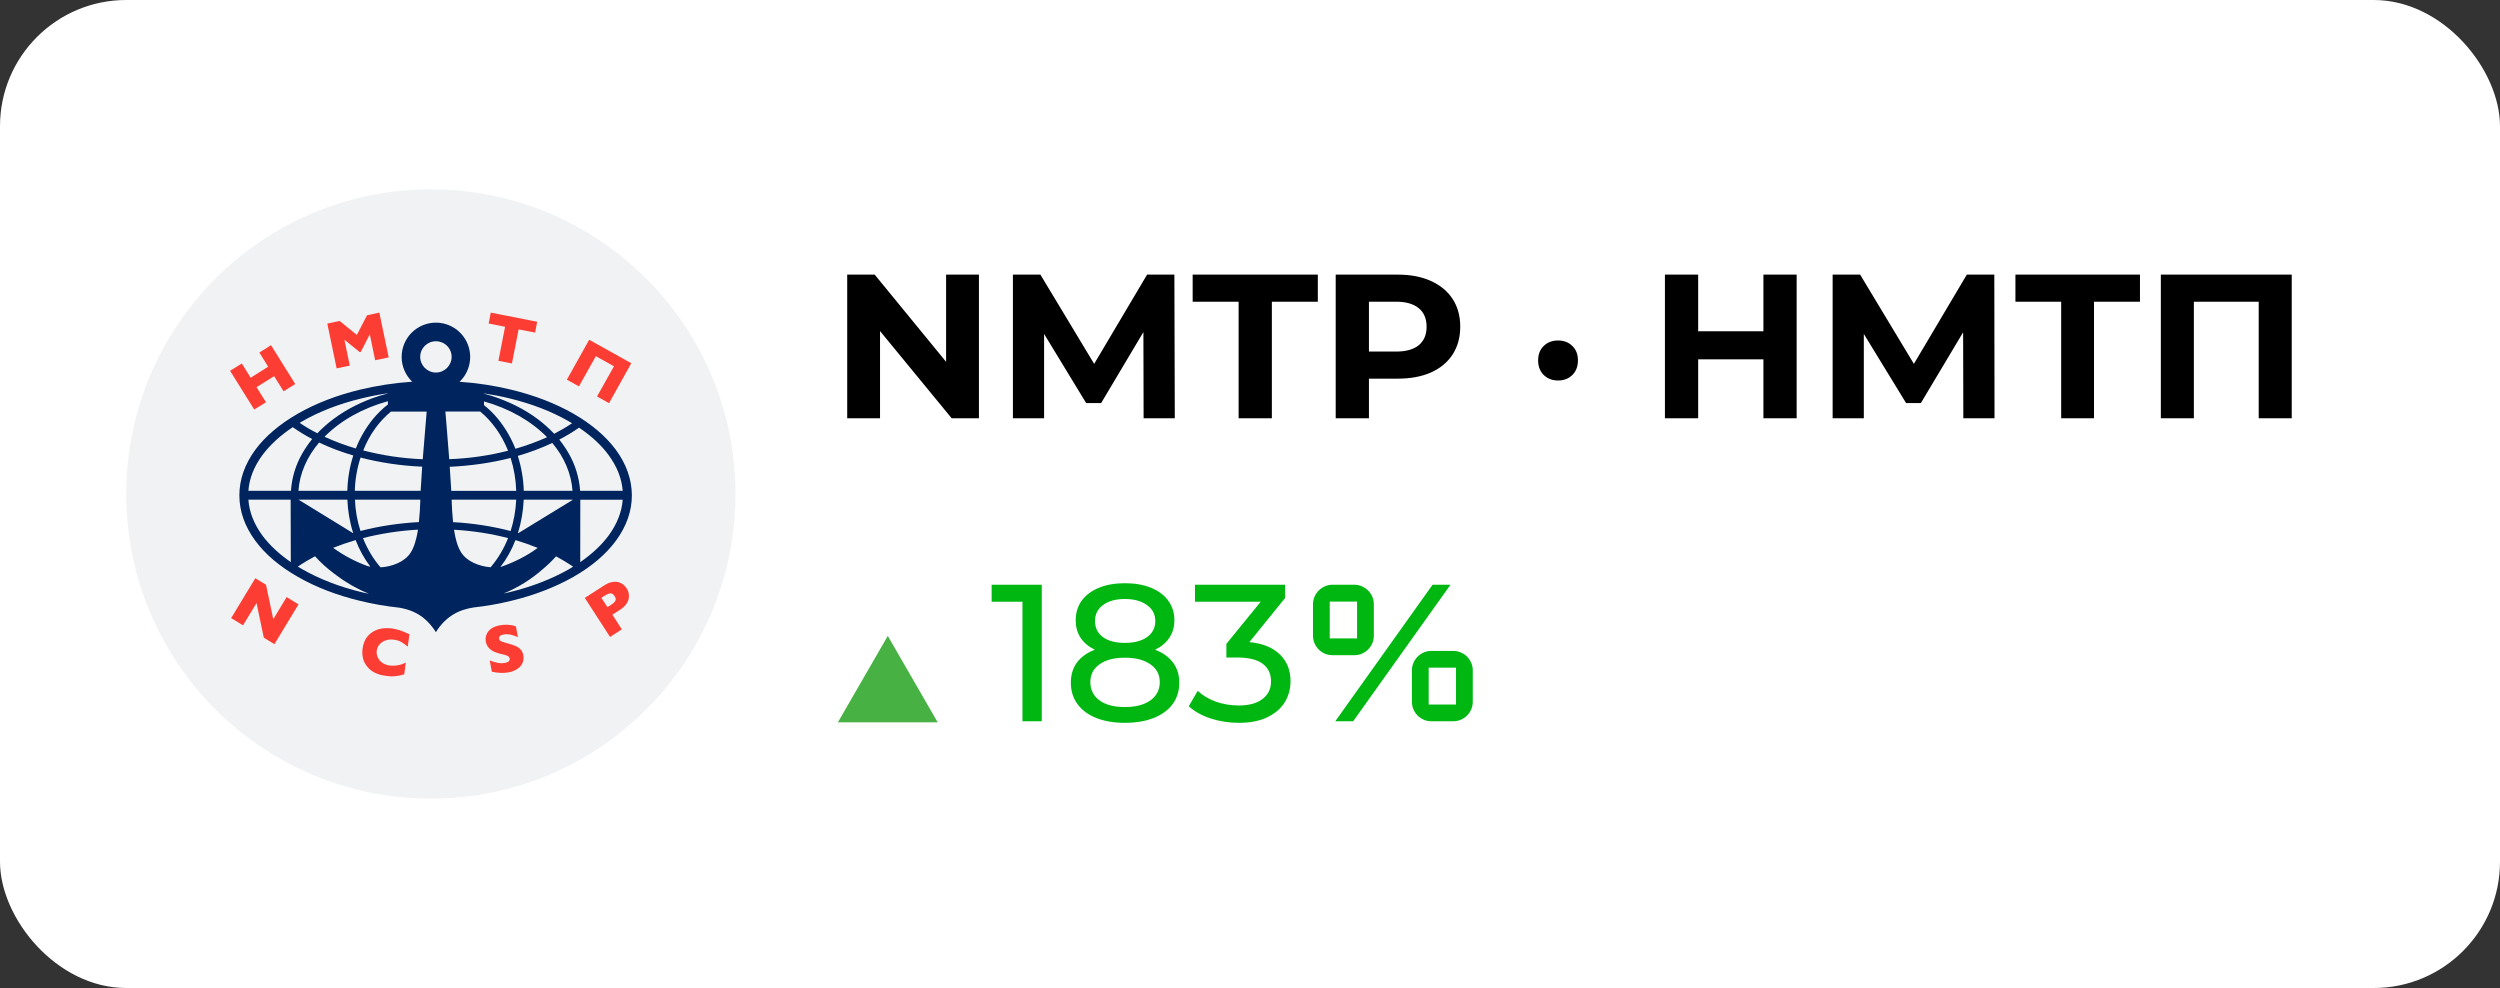 <?xml version="1.0" encoding="UTF-8"?> <svg xmlns="http://www.w3.org/2000/svg" width="792" height="313" viewBox="0 0 792 313" fill="none"><rect x="0" y="0" width="792" height="313" fill="#333333" stroke="none"/> <rect width="792" height="313" rx="40" fill="white"></rect> <path d="M40 156.5C40 103.205 83.204 60 136.5 60V60C189.795 60 233 103.205 233 156.5V156.5C233 209.795 189.795 253 136.5 253V253C83.204 253 40 209.795 40 156.5V156.5Z" fill="#F1F2F3"></path> <path fill-rule="evenodd" clip-rule="evenodd" d="M192.825 169.64C190.566 172.704 187.526 175.511 183.819 178.096L183.839 158.326H197.272C196.975 162.194 195.475 166.025 192.825 169.64ZM161.302 187.633C160.699 187.774 160.128 187.915 159.529 188.027C164.115 186.144 168.352 183.503 172.062 180.215C173.561 178.969 174.92 177.634 176.163 176.25C178.077 177.288 179.898 178.373 181.559 179.523C181.129 179.805 180.691 180.073 180.244 180.328C174.784 183.44 168.399 185.908 161.302 187.633ZM114.684 187.633C107.539 185.904 101.178 183.44 95.718 180.307C95.26 180.03 94.822 179.777 94.359 179.503C96.02 178.349 97.885 177.244 99.799 176.23C101.504 178.14 103.486 179.938 105.722 181.618C106.064 181.876 106.409 182.149 106.755 182.382C109.868 184.719 113.268 186.648 116.872 188.12C116.137 187.984 115.408 187.819 114.684 187.633ZM83.113 169.636C80.463 166.017 78.967 162.198 78.69 158.297H92.079L92.124 178.072C88.412 175.515 85.365 172.68 83.113 169.636ZM83.113 144.196C85.509 140.972 88.758 137.976 92.747 135.326C94.661 136.685 96.711 137.928 98.899 139.082C97.734 140.518 96.685 142.044 95.762 143.646C93.678 147.269 92.45 151.32 92.172 155.491H78.69C78.967 151.595 80.463 147.815 83.113 144.196ZM114.684 126.179C117.391 125.514 120.128 124.982 122.887 124.587V124.635C121.99 124.888 121.114 125.118 120.237 125.395C114.777 127.124 109.916 129.565 105.698 132.701C103.784 134.128 102.079 135.648 100.535 137.26C98.602 136.278 96.731 135.177 94.934 133.963C95.187 133.827 95.465 133.642 95.698 133.505C101.178 130.349 107.539 127.884 114.684 126.179ZM138.098 108.109C138.749 108.105 139.394 108.23 139.997 108.475C140.6 108.721 141.149 109.084 141.611 109.542C142.074 110.001 142.441 110.546 142.692 111.147C142.944 111.747 143.074 112.392 143.075 113.043C143.075 115.785 140.84 118.021 138.098 118.021C135.355 118.021 133.12 115.785 133.12 113.043C133.12 110.301 135.355 108.109 138.098 108.109ZM161.298 126.179C168.399 127.884 174.76 130.349 180.22 133.481C180.566 133.69 180.912 133.875 181.233 134.084C179.46 135.302 177.546 136.384 175.564 137.421C173.996 135.765 172.227 134.152 170.264 132.701C166.051 129.565 161.137 127.144 155.681 125.395C154.917 125.142 154.113 124.933 153.308 124.703V124.635C156.047 125.049 158.692 125.532 161.298 126.179ZM111.922 144.289C110.762 147.914 110.126 151.686 110.032 155.491H94.544C94.934 149.89 97.286 144.683 101.09 140.188C104.475 141.8 108.098 143.183 111.922 144.289ZM122.887 128.137C121.182 129.448 119.59 131.016 118.118 132.789C115.859 135.593 114.04 138.725 112.726 142.077C109.336 141.086 106.023 139.845 102.815 138.366C107.817 133.3 114.777 129.335 122.887 127.1V128.137ZM163.284 142.17C161.956 138.781 160.114 135.618 157.824 132.789C156.491 131.149 154.983 129.658 153.329 128.342V127.168C161.394 129.428 168.326 133.412 173.308 138.507C170.172 139.914 166.81 141.157 163.284 142.17ZM165.934 155.491C165.817 151.734 165.181 148.012 164.044 144.43C167.787 143.352 171.438 141.981 174.965 140.328C178.7 144.775 180.98 149.958 181.374 155.487H165.934V155.491ZM181.35 158.414L164.205 168.9C164.161 168.9 164.137 168.856 164.088 168.856C165.126 165.515 165.749 161.94 165.91 158.301H181.418V158.37C181.394 158.37 181.35 158.414 181.35 158.414ZM163.284 171.136C163.393 171.183 163.511 171.206 163.63 171.204C165.902 171.887 168.14 172.679 170.337 173.577C167.04 176.021 163.123 178.028 158.813 179.548C158.696 179.548 158.628 179.592 158.56 179.592C160.528 177.012 162.119 174.165 163.284 171.136ZM112.312 171.204C112.449 171.16 112.565 171.136 112.658 171.092C113.807 174.098 115.373 176.929 117.31 179.499H117.197C117.003 179.43 116.8 179.392 116.594 179.387C112.653 177.972 108.931 176.01 105.537 173.556C107.758 172.669 110.019 171.884 112.312 171.204ZM133.164 158.297C133.111 160.67 132.958 163.039 132.706 165.398C126.297 165.744 120.076 166.685 114.202 168.213C113.162 165.006 112.572 161.67 112.449 158.301L133.164 158.297ZM133.743 147.839C133.553 150.388 133.392 152.939 133.261 155.491H112.405C112.5 151.91 113.112 148.362 114.222 144.956C120.354 146.549 126.968 147.562 133.743 147.839ZM142.959 155.491C142.842 153.46 142.681 150.766 142.476 147.883C149.179 147.562 155.705 146.637 161.764 145.073C162.837 148.453 163.432 151.966 163.533 155.511H142.963L142.959 155.491ZM143.534 165.422C143.294 163.055 143.141 160.68 143.075 158.301H163.537C163.383 161.675 162.787 165.014 161.764 168.233C155.797 166.685 149.69 165.746 143.534 165.422ZM114.986 170.468C120.7 169.014 126.541 168.118 132.428 167.795C131.966 170.649 131.274 173.211 130.124 175.032C128.235 178.028 124.178 179.523 120.559 179.732C118.255 177.103 116.393 173.947 114.986 170.468ZM155.427 179.708C151.877 179.431 147.937 177.935 146.091 175.004C144.941 173.211 144.25 170.629 143.835 167.819C149.758 168.165 155.496 169.037 160.956 170.468C159.636 173.833 157.768 176.955 155.427 179.708ZM160.956 142.793C155.082 144.289 148.813 145.234 142.316 145.467C141.761 138.093 141.093 130.373 141.093 130.373H152.13C155.886 133.481 158.95 137.771 160.956 142.793ZM123.856 130.393H135.171C135.171 130.393 134.503 138.113 133.924 145.487C127.559 145.234 121.24 144.3 115.074 142.701C117.033 137.723 120.1 133.457 123.856 130.393ZM110.052 158.297C110.189 161.94 110.816 165.535 111.894 168.856H111.781L94.588 158.301L110.052 158.297ZM192.825 144.196C195.479 147.815 196.975 151.595 197.272 155.491H183.79C183.491 151.32 182.254 147.271 180.172 143.646C179.287 142.111 178.287 140.646 177.18 139.263C179.345 138.134 181.439 136.873 183.449 135.487C187.341 138.113 190.497 140.996 192.825 144.196ZM195.105 142.492C191.949 138.229 187.409 134.357 181.675 131.064C175.958 127.791 169.319 125.234 161.973 123.457C156.592 122.155 151.109 121.316 145.584 120.948C147.155 119.449 148.24 117.515 148.702 115.394C149.163 113.273 148.979 111.063 148.173 109.047C147.367 107.032 145.977 105.304 144.18 104.085C142.384 102.867 140.264 102.214 138.094 102.211C135.215 102.212 132.455 103.356 130.42 105.392C128.385 107.428 127.241 110.189 127.241 113.067C127.241 116.155 128.532 118.942 130.583 120.924C124.873 121.314 119.34 122.17 113.993 123.457C106.643 125.234 100.004 127.815 94.335 131.064C88.597 134.361 84.038 138.229 80.877 142.492C77.54 147.055 75.831 151.916 75.831 156.918C75.831 161.92 77.536 166.757 80.877 171.297C84.038 175.607 88.597 179.455 94.335 182.728C100.004 186.001 106.663 188.558 113.993 190.331C118.07 191.345 122.264 192.06 126.55 192.519C129.477 193.049 132.501 194.043 135.287 196.761C136.252 197.706 137.197 198.86 138.098 200.263C138.97 198.835 139.915 197.681 140.884 196.761C142.795 194.901 145.164 193.581 147.752 192.937L148.556 192.728C149.042 192.611 149.505 192.519 149.987 192.45C154.032 192.008 158.042 191.301 161.993 190.331C169.344 188.558 175.982 185.977 181.696 182.728C187.433 179.455 191.949 175.607 195.129 171.297C198.471 166.733 200.175 161.92 200.175 156.918C200.155 151.916 198.442 147.031 195.105 142.492Z" fill="#00255E"></path> <path fill-rule="evenodd" clip-rule="evenodd" d="M86.941 204.067L83.575 202.016L81.271 191.047L76.985 198.096L73.23 195.816L80.877 183.19L84.267 185.241L86.571 196.162L90.809 189.157L94.568 191.461L86.941 204.067ZM128.074 213.604C127.438 213.826 126.782 213.988 126.116 214.086C125.462 214.206 124.798 214.27 124.133 214.275C123.462 214.227 122.819 214.203 122.103 214.09C120.856 213.905 119.731 213.608 118.766 213.125C117.829 212.678 117.008 212.022 116.365 211.208C115.718 210.457 115.253 209.566 115.006 208.606C114.761 207.579 114.715 206.514 114.869 205.47C115.054 204.223 115.4 203.146 115.955 202.269C116.55 201.369 117.242 200.677 118.118 200.146C118.995 199.619 119.94 199.274 120.973 199.113C122.01 198.972 123.096 198.928 124.202 199.113C125.858 199.318 127.68 199.941 129.71 200.954L129.179 204.851C128.558 204.321 127.895 203.842 127.197 203.419C126.447 202.992 125.613 202.733 124.753 202.659C123.928 202.522 123.083 202.585 122.288 202.844C121.533 203.074 120.85 203.495 120.305 204.067C119.774 204.638 119.443 205.366 119.361 206.141C119.248 206.901 119.361 207.589 119.682 208.26C120.004 208.932 120.446 209.507 121.114 209.965C121.781 210.427 122.541 210.701 123.418 210.842C124.153 210.91 124.801 210.91 125.468 210.842C126.136 210.725 126.691 210.633 127.129 210.496C127.587 210.311 128.074 210.15 128.556 209.893L128.074 213.604ZM165.797 207.593C165.953 208.423 165.854 209.282 165.512 210.055C165.17 210.828 164.603 211.479 163.883 211.923C163.039 212.476 162.088 212.845 161.093 213.009C160.819 213.049 160.425 213.121 159.987 213.146C159.397 213.192 158.804 213.192 158.214 213.146C157.408 213.082 156.608 212.966 155.817 212.8L155.15 209.229C155.954 209.551 156.738 209.78 157.522 209.965C158.286 210.15 159.09 210.15 159.895 210.009C160.634 209.873 161.117 209.664 161.278 209.39C161.463 209.109 161.531 208.835 161.463 208.626C161.394 208.236 161.141 207.939 160.727 207.754C160.144 207.501 159.532 207.323 158.905 207.223C158.119 207.04 157.349 206.794 156.602 206.487C155.942 206.213 155.351 205.795 154.873 205.265C154.372 204.707 154.038 204.02 153.908 203.282C153.762 202.515 153.841 201.722 154.135 200.998C154.428 200.274 154.925 199.65 155.564 199.201C156.3 198.675 157.201 198.305 158.351 198.096C159.155 197.959 159.919 197.891 160.655 197.915C161.346 197.959 161.969 198.027 162.432 198.12C162.914 198.26 163.26 198.373 163.445 198.441L164.068 201.855C163.365 201.528 162.631 201.272 161.877 201.091C161.077 200.895 160.245 200.872 159.436 201.023C158.905 201.139 158.536 201.3 158.331 201.553C158.121 201.831 158.049 202.108 158.121 202.382C158.146 202.703 158.331 202.913 158.604 203.073C158.885 203.214 159.368 203.395 160.055 203.604C161.278 203.926 162.247 204.227 162.983 204.505C163.747 204.778 164.366 205.196 164.828 205.655C165.311 206.117 165.636 206.76 165.797 207.593ZM194.715 188.86C194.325 188.257 193.911 187.979 193.428 187.979C192.894 187.979 192.202 188.301 191.329 188.856L190.521 189.386L192.435 192.338L193.239 191.855C193.863 191.437 194.325 191.091 194.598 190.814C194.88 190.492 195.061 190.215 195.061 189.917C195.105 189.596 194.968 189.23 194.715 188.86ZM198.519 186.391C198.837 186.837 199.049 187.35 199.138 187.891C199.279 188.417 199.279 188.996 199.186 189.596C199.048 190.262 198.765 190.891 198.358 191.437C197.84 192.118 197.199 192.696 196.468 193.142L193.999 194.734L196.995 199.386L193.264 201.783L185.266 189.411L191.466 185.422C192.294 184.891 193.054 184.549 193.838 184.409C194.508 184.272 195.199 184.272 195.869 184.409C196.468 184.594 196.975 184.823 197.437 185.173C197.847 185.514 198.193 185.908 198.519 186.391ZM93.531 121.66L89.844 123.963L86.848 119.171L81.271 122.653L84.267 127.446L80.531 129.725L72.884 117.466L76.615 115.162L79.406 119.657L84.954 116.175L82.168 111.684L85.855 109.352L93.531 121.66ZM123.14 113.228L118.854 114.124L117.149 105.922L114.294 111.475L113.949 111.543L109.107 107.627L110.812 115.829L106.643 116.706L103.691 102.512L107.588 101.68L113.048 106.103L116.273 99.883L120.169 99.03L123.14 113.228ZM169.529 105.367L164.297 104.354L162.178 115.138L157.892 114.309L160.011 103.526L154.804 102.488L155.472 99.03L170.172 101.933L169.529 105.367ZM192.942 127.723L189.138 125.6L194.51 116.042L188.772 112.838L183.404 122.403L179.581 120.28L186.657 107.631L199.994 115.073L192.942 127.723Z" fill="#FC3D33"></path> <path d="M310.125 87V132.5H301.48L278.795 104.875V132.5H268.395V87H277.105L299.725 114.625V87H310.125ZM362.295 132.5L362.23 105.2L348.84 127.69H344.095L330.77 105.785V132.5H320.89V87H329.6L346.63 115.275L363.4 87H372.045L372.175 132.5H362.295ZM392.395 95.58H377.835V87H417.485V95.58H402.925V132.5H392.395V95.58ZM442.846 87C446.876 87 450.364 87.672 453.311 89.015C456.301 90.358 458.598 92.265 460.201 94.735C461.804 97.205 462.606 100.13 462.606 103.51C462.606 106.847 461.804 109.772 460.201 112.285C458.598 114.755 456.301 116.662 453.311 118.005C450.364 119.305 446.876 119.955 442.846 119.955H433.681V132.5H423.151V87H442.846ZM442.261 111.375C445.424 111.375 447.829 110.703 449.476 109.36C451.123 107.973 451.946 106.023 451.946 103.51C451.946 100.953 451.123 99.003 449.476 97.66C447.829 96.273 445.424 95.58 442.261 95.58H433.681V111.375H442.261ZM493.586 120.54C491.766 120.54 490.25 119.955 489.036 118.785C487.866 117.615 487.281 116.077 487.281 114.17C487.281 112.263 487.866 110.747 489.036 109.62C490.206 108.45 491.723 107.865 493.586 107.865C495.45 107.865 496.966 108.45 498.136 109.62C499.306 110.747 499.891 112.263 499.891 114.17C499.891 116.077 499.306 117.615 498.136 118.785C496.966 119.955 495.45 120.54 493.586 120.54ZM569.179 87V132.5H558.649V113.845H537.979V132.5H527.449V87H537.979V104.94H558.649V87H569.179ZM621.984 132.5L621.919 105.265L608.529 127.69H603.849L590.459 105.785V132.5H580.579V87H589.289L606.319 115.275L623.089 87H631.799L631.864 132.5H621.984ZM677.942 95.58H663.382V132.5H652.982V95.58H638.487V87H677.942V95.58ZM726.023 87V132.5H715.558V95.58H695.018V132.5H684.553V87H726.023Z" fill="black"></path> <path d="M330.03 185.253V228.5H323.914V190.628H314.152V185.253H330.03ZM365.932 205.826C368.403 206.774 370.298 208.133 371.616 209.904C372.934 211.675 373.593 213.796 373.593 216.267C373.593 218.862 372.893 221.127 371.492 223.063C370.092 224.958 368.094 226.42 365.5 227.45C362.905 228.479 359.857 228.994 356.356 228.994C352.896 228.994 349.869 228.479 347.274 227.45C344.721 226.42 342.744 224.958 341.343 223.063C339.943 221.127 339.243 218.862 339.243 216.267C339.243 213.796 339.881 211.675 341.158 209.904C342.476 208.133 344.371 206.774 346.842 205.826C344.865 204.879 343.361 203.623 342.332 202.058C341.302 200.493 340.787 198.639 340.787 196.498C340.787 194.109 341.426 192.029 342.702 190.258C344.02 188.487 345.853 187.127 348.201 186.18C350.549 185.233 353.267 184.759 356.356 184.759C359.486 184.759 362.225 185.233 364.573 186.18C366.962 187.127 368.795 188.487 370.071 190.258C371.389 192.029 372.048 194.109 372.048 196.498C372.048 198.598 371.513 200.451 370.442 202.058C369.412 203.623 367.909 204.879 365.932 205.826ZM356.356 189.763C353.432 189.763 351.125 190.402 349.437 191.679C347.748 192.914 346.904 194.603 346.904 196.745C346.904 198.886 347.727 200.575 349.375 201.811C351.063 203.046 353.391 203.664 356.356 203.664C359.363 203.664 361.71 203.046 363.399 201.811C365.129 200.575 365.994 198.886 365.994 196.745C365.994 194.603 365.108 192.914 363.337 191.679C361.607 190.402 359.28 189.763 356.356 189.763ZM356.356 223.99C359.775 223.99 362.472 223.29 364.449 221.889C366.426 220.448 367.415 218.512 367.415 216.082C367.415 213.693 366.426 211.819 364.449 210.46C362.472 209.06 359.775 208.359 356.356 208.359C352.937 208.359 350.26 209.06 348.324 210.46C346.389 211.819 345.421 213.693 345.421 216.082C345.421 218.512 346.389 220.448 348.324 221.889C350.26 223.29 352.937 223.99 356.356 223.99ZM395.806 203.417C400.049 203.829 403.282 205.147 405.506 207.371C407.73 209.554 408.842 212.355 408.842 215.773C408.842 218.244 408.224 220.489 406.989 222.507C405.753 224.484 403.9 226.07 401.429 227.264C398.998 228.418 396.012 228.994 392.47 228.994C389.381 228.994 386.416 228.541 383.574 227.635C380.732 226.688 378.405 225.39 376.593 223.743L379.435 218.862C380.917 220.263 382.812 221.395 385.118 222.26C387.425 223.084 389.875 223.496 392.47 223.496C395.683 223.496 398.175 222.816 399.946 221.457C401.758 220.098 402.664 218.224 402.664 215.835C402.664 213.446 401.779 211.593 400.008 210.275C398.237 208.957 395.559 208.298 391.976 208.298H388.516V203.973L399.39 190.628H378.57V185.253H407.112V189.455L395.806 203.417ZM435.229 201.38C435.229 202.225 435.068 203.029 434.746 203.794C434.424 204.538 433.982 205.191 433.419 205.755C432.856 206.318 432.202 206.76 431.458 207.082C430.714 207.404 429.92 207.564 429.075 207.564H422.137C421.292 207.564 420.488 207.404 419.723 207.082C418.979 206.76 418.326 206.318 417.763 205.755C417.22 205.191 416.777 204.538 416.435 203.794C416.113 203.029 415.953 202.225 415.953 201.38V191.425C415.953 190.581 416.113 189.786 416.435 189.042C416.777 188.278 417.22 187.624 417.763 187.081C418.326 186.518 418.979 186.076 419.723 185.754C420.488 185.412 421.292 185.241 422.137 185.241H429.075C429.92 185.241 430.714 185.412 431.458 185.754C432.202 186.076 432.856 186.518 433.419 187.081C433.982 187.624 434.424 188.278 434.746 189.042C435.068 189.786 435.229 190.581 435.229 191.425V201.38ZM423.011 228.5L453.842 185.241H459.513L428.683 228.5H423.011ZM421.262 190.581V202.255H429.92V190.581H421.262ZM466.572 222.316C466.572 223.161 466.411 223.965 466.089 224.729C465.767 225.473 465.325 226.127 464.762 226.69C464.199 227.253 463.535 227.696 462.771 228.017C462.027 228.339 461.232 228.5 460.388 228.5H453.449C452.605 228.5 451.81 228.339 451.066 228.017C450.322 227.696 449.669 227.253 449.105 226.69C448.542 226.127 448.1 225.473 447.778 224.729C447.456 223.965 447.295 223.161 447.295 222.316V212.361C447.295 211.516 447.456 210.722 447.778 209.978C448.1 209.234 448.542 208.58 449.105 208.017C449.669 207.454 450.322 207.011 451.066 206.69C451.81 206.368 452.605 206.207 453.449 206.207H460.388C461.232 206.207 462.027 206.368 462.771 206.69C463.535 207.011 464.199 207.454 464.762 208.017C465.325 208.58 465.767 209.234 466.089 209.978C466.411 210.722 466.572 211.516 466.572 212.361V222.316ZM452.605 211.516V223.191H461.263V211.516H452.605Z" fill="#00B712"></path> <path d="M281.252 201.449L297.058 228.827H265.445L281.252 201.449Z" fill="#47B143"></path> </svg> 
